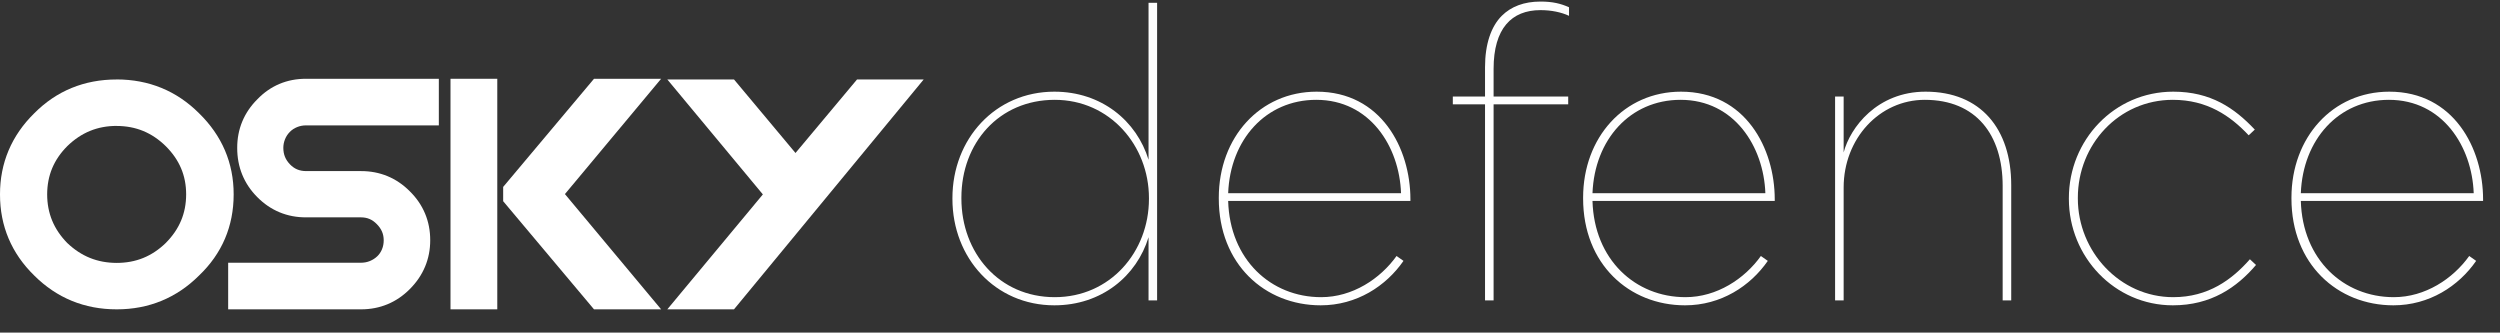 <svg width="233" height="31" viewBox="0 0 233 31" fill="none" xmlns="http://www.w3.org/2000/svg">
<rect x="0" y="0" width="233" height="31" fill="#333333" stroke="none"/>
<g clip-path="url(#clip0_3_2)">
<path fill-rule="evenodd" clip-rule="evenodd" d="M21.265 24.487V28.83H33.659C35.412 28.83 36.956 28.189 38.189 26.948C39.45 25.69 40.1 24.138 40.096 22.388C40.1 20.618 39.45 19.062 38.189 17.824C36.956 16.582 35.408 15.942 33.647 15.946H28.529C27.907 15.942 27.438 15.744 27.021 15.313C26.599 14.871 26.41 14.393 26.406 13.784C26.406 13.505 26.457 13.241 26.564 12.977C26.67 12.713 26.82 12.488 27.013 12.294C27.206 12.096 27.43 11.953 27.694 11.844C27.954 11.739 28.23 11.685 28.529 11.685H40.899V7.342H28.529C26.749 7.335 25.197 7.99 23.979 9.259C22.742 10.493 22.104 12.034 22.108 13.784C22.104 15.569 22.742 17.133 23.983 18.375C25.216 19.621 26.768 20.265 28.526 20.257H33.643C34.242 20.261 34.699 20.459 35.12 20.89C35.565 21.344 35.758 21.809 35.762 22.388C35.762 22.69 35.711 22.966 35.605 23.226C35.498 23.486 35.352 23.703 35.16 23.886C34.967 24.072 34.738 24.216 34.474 24.328C34.214 24.433 33.938 24.487 33.639 24.487H21.261H21.265Z" fill="white"/>
<path fill-rule="evenodd" clip-rule="evenodd" d="M46.347 20.622V28.83H41.987V7.342H46.347V15.577V20.622Z" fill="white"/>
<path fill-rule="evenodd" clip-rule="evenodd" d="M61.617 7.342H55.361L46.895 17.421V18.752L55.361 28.83H61.617L52.651 18.088L61.617 7.342Z" fill="white"/>
<path fill-rule="evenodd" clip-rule="evenodd" d="M79.876 7.404H86.089L68.408 28.83H62.192L71.099 18.119L62.192 7.404H68.408L74.14 14.258L79.876 7.404Z" fill="white"/>
<path d="M10.873 7.404C13.863 7.404 16.459 8.464 18.547 10.552C20.686 12.636 21.781 15.189 21.777 18.119C21.777 21.084 20.69 23.641 18.551 25.679C16.463 27.762 13.875 28.83 10.896 28.83H10.873C7.883 28.834 5.287 27.77 3.195 25.683C1.075 23.618 -0.004 21.064 3.11481e-06 18.119C-0.004 15.193 1.075 12.636 3.191 10.559C5.263 8.468 7.863 7.404 10.873 7.408M10.889 25.399H10.873H10.889ZM10.873 11.735C9.08 11.735 7.579 12.352 6.276 13.614C5.011 14.883 4.4 16.353 4.396 18.119C4.4 19.885 5.015 21.367 6.268 22.648C7.579 23.893 9.08 24.499 10.873 24.503C12.665 24.503 14.158 23.893 15.439 22.655C16.723 21.367 17.345 19.889 17.349 18.123C17.349 16.357 16.723 14.89 15.443 13.617C14.154 12.356 12.661 11.743 10.869 11.739" fill="white"/>
<path d="M223.063 28.456C217.857 28.456 213.563 24.618 213.563 18.5V18.424C213.563 12.8 217.401 8.544 222.683 8.544C228.687 8.544 231.423 13.826 231.423 18.576V18.728H214.437C214.589 24.2 218.427 27.696 223.101 27.696C226.027 27.696 228.611 25.986 230.131 23.858L230.777 24.314C229.143 26.67 226.407 28.456 223.063 28.456ZM214.437 18.006H230.549C230.397 13.674 227.661 9.304 222.645 9.304C217.933 9.304 214.627 13.028 214.437 18.006Z" fill="white"/>
<path d="M202.509 28.456C197.075 28.456 192.819 23.934 192.819 18.538V18.462C192.819 13.066 197.037 8.544 202.547 8.544C206.043 8.544 208.247 10.064 210.147 12.078L209.577 12.61C207.867 10.786 205.701 9.304 202.509 9.304C197.455 9.304 193.655 13.484 193.655 18.424V18.5C193.655 23.44 197.569 27.696 202.547 27.696C205.815 27.696 208.019 26.062 209.691 24.162L210.261 24.694C208.475 26.784 206.081 28.456 202.509 28.456Z" fill="white"/>
<path d="M171.03 28V9H171.828V14.206C172.436 11.888 174.944 8.544 179.466 8.544C184.596 8.544 187.446 12.002 187.446 17.246V28H186.648V17.322C186.648 12.572 184.178 9.304 179.39 9.304C175.172 9.304 171.828 12.914 171.828 17.474V28H171.03Z" fill="white"/>
<path d="M157.046 28.456C151.84 28.456 147.546 24.618 147.546 18.5V18.424C147.546 12.8 151.384 8.544 156.666 8.544C162.67 8.544 165.406 13.826 165.406 18.576V18.728H148.42C148.572 24.2 152.41 27.696 157.084 27.696C160.01 27.696 162.594 25.986 164.114 23.858L164.76 24.314C163.126 26.67 160.39 28.456 157.046 28.456ZM148.42 18.006H164.532C164.38 13.674 161.644 9.304 156.628 9.304C151.916 9.304 148.61 13.028 148.42 18.006Z" fill="white"/>
<path d="M138.405 28V9.722H135.403V9H138.405V6.264C138.405 4.098 138.975 2.464 139.963 1.476C140.837 0.602 142.053 0.146 143.573 0.146C144.713 0.146 145.473 0.336 146.233 0.678V1.476C145.511 1.134 144.561 0.944 143.573 0.944C140.875 0.944 139.203 2.654 139.203 6.416V9H146.157V9.722H139.203V28H138.405Z" fill="white"/>
<path d="M123.091 28.456C117.885 28.456 113.591 24.618 113.591 18.5V18.424C113.591 12.8 117.429 8.544 122.711 8.544C128.715 8.544 131.451 13.826 131.451 18.576V18.728H114.465C114.617 24.2 118.455 27.696 123.129 27.696C126.055 27.696 128.639 25.986 130.159 23.858L130.805 24.314C129.171 26.67 126.435 28.456 123.091 28.456ZM114.465 18.006H130.577C130.425 13.674 127.689 9.304 122.673 9.304C117.961 9.304 114.655 13.028 114.465 18.006Z" fill="white"/>
<path d="M98.266 28.456C92.756 28.456 88.766 24.048 88.766 18.538V18.462C88.766 12.952 92.756 8.544 98.266 8.544C102.674 8.544 105.942 11.28 107.044 14.89V0.26H107.842V28H107.044V22.11C105.942 25.72 102.674 28.456 98.266 28.456ZM98.304 27.696C103.472 27.696 107.082 23.478 107.082 18.538V18.462C107.082 13.56 103.434 9.304 98.304 9.304C93.098 9.304 89.602 13.332 89.602 18.424V18.5C89.602 23.554 93.098 27.696 98.304 27.696Z" fill="white"/>
</g>
<defs>
<clipPath id="clip0_3_2">
<rect width="233" height="31" fill="white"/>
</clipPath>
</defs>
</svg>
